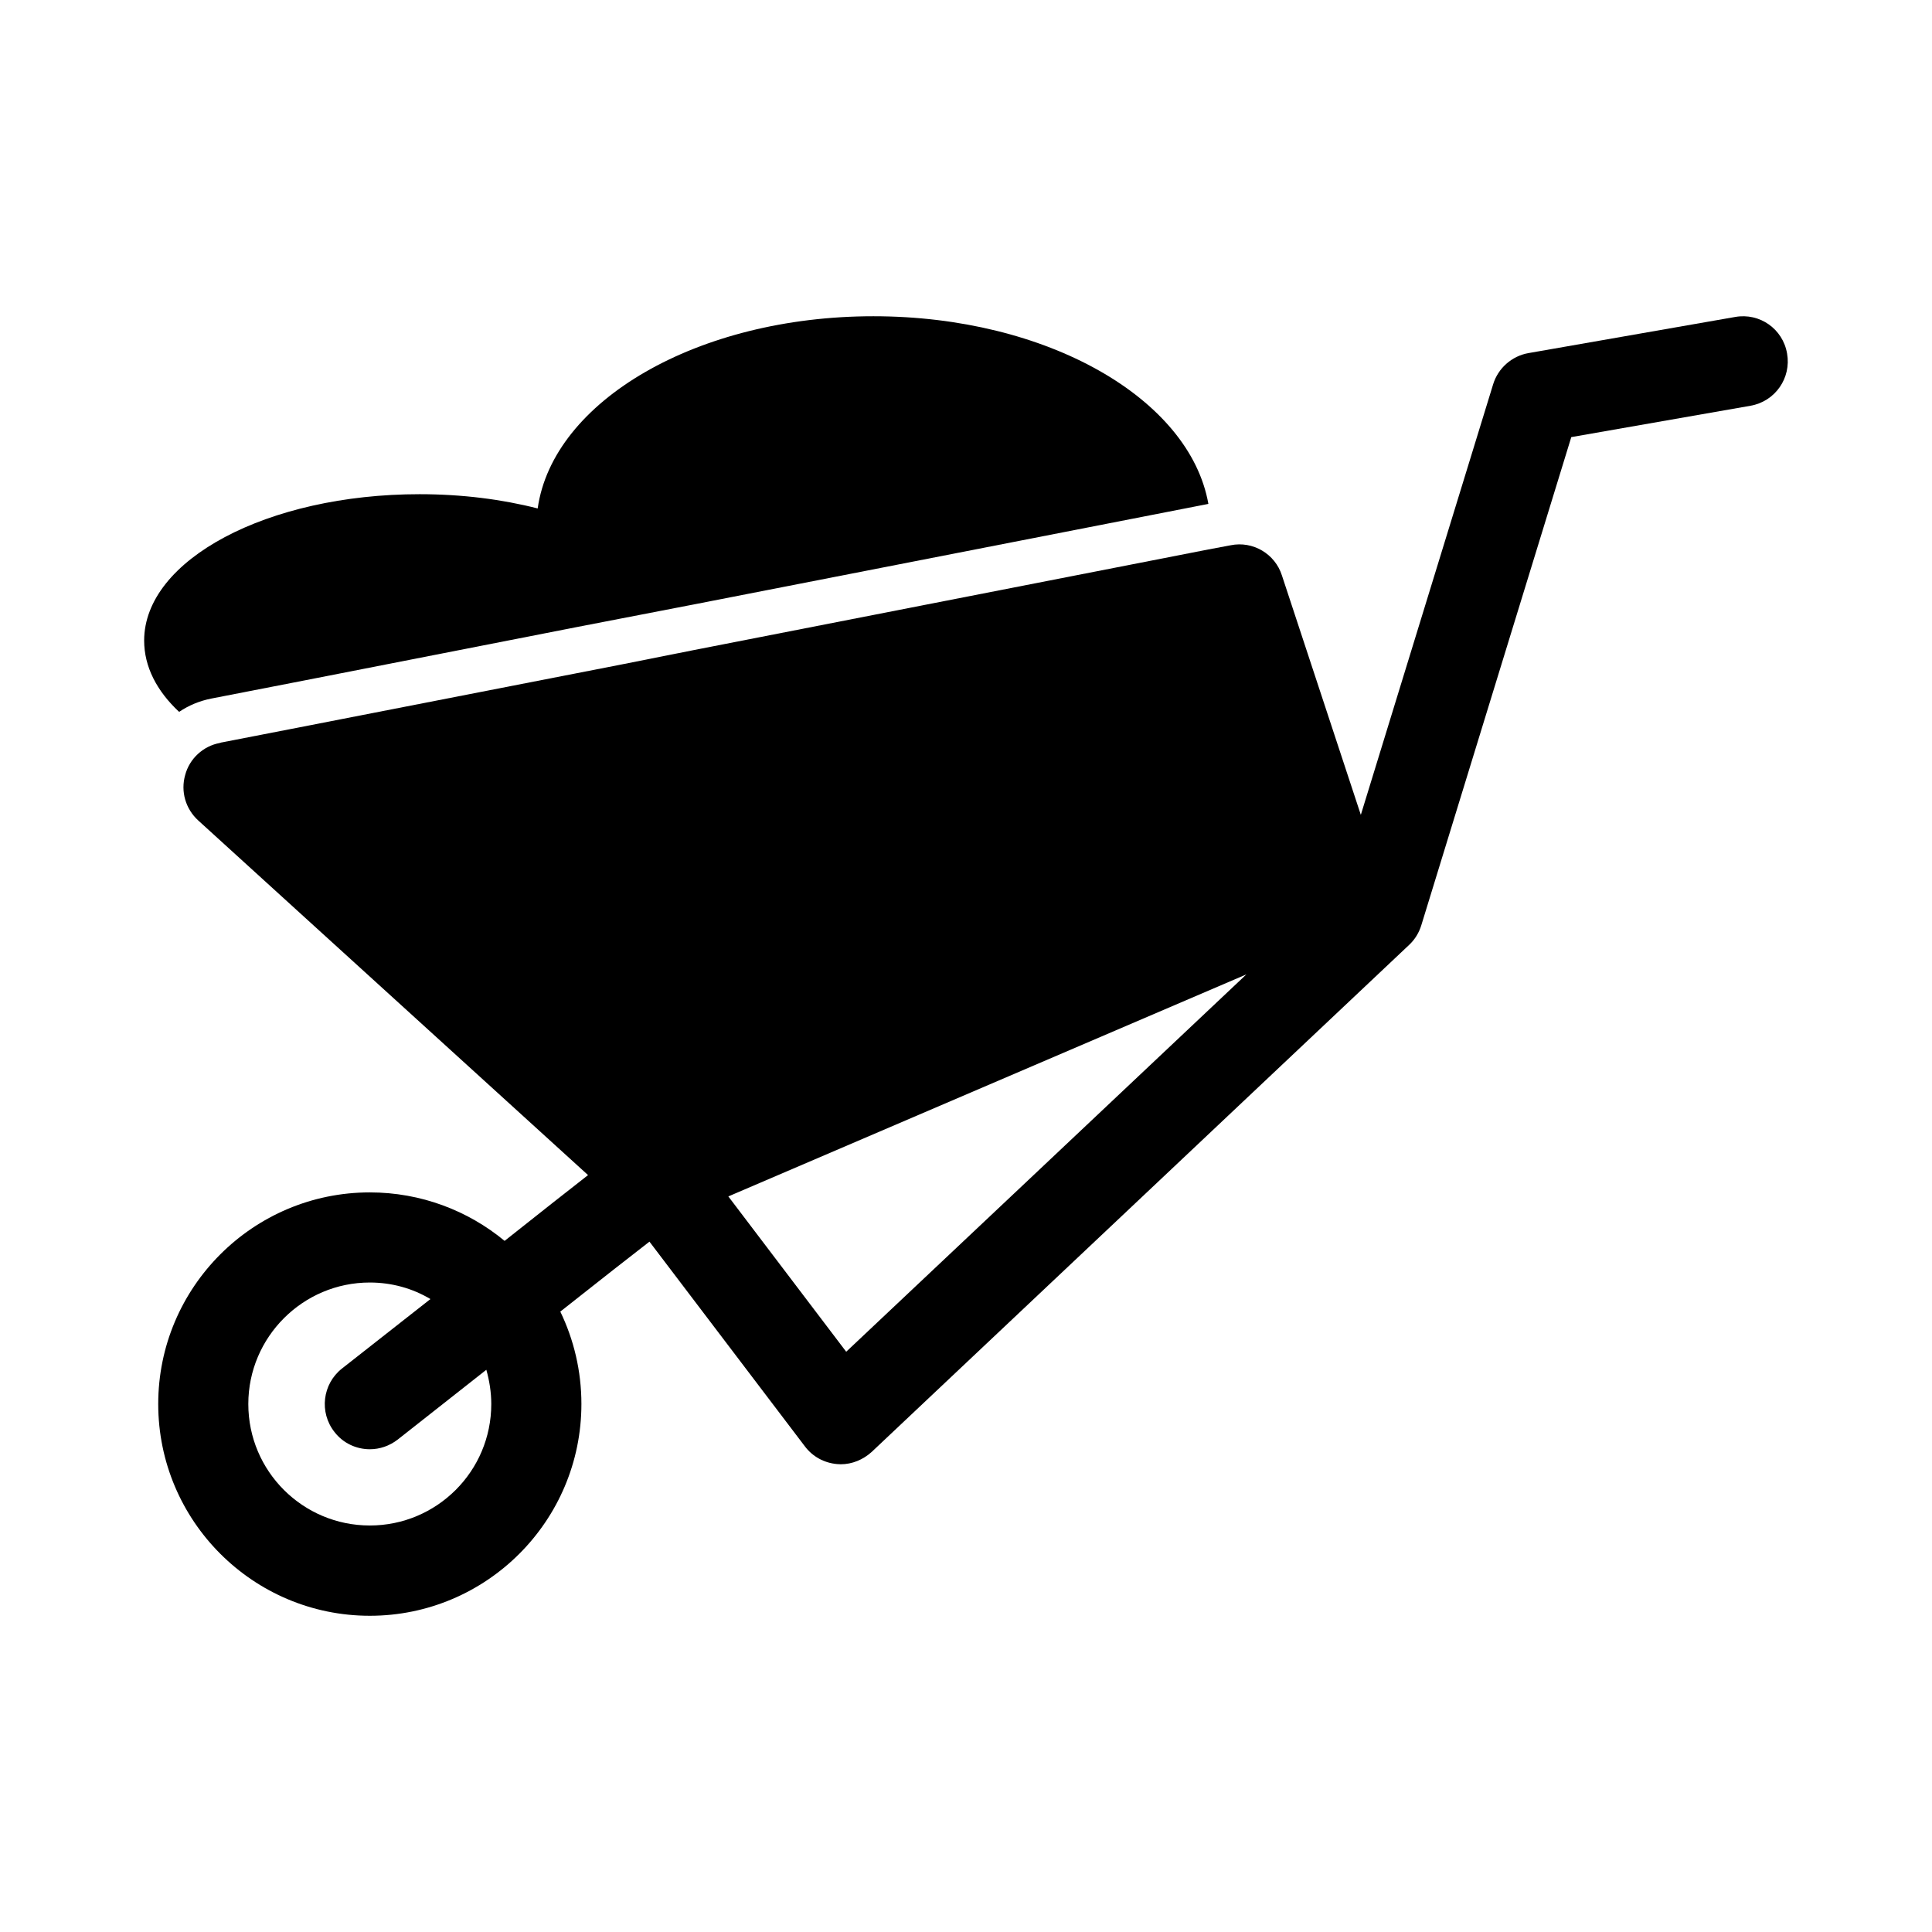 <?xml version="1.0" encoding="UTF-8"?>
<!-- Uploaded to: ICON Repo, www.svgrepo.com, Generator: ICON Repo Mixer Tools -->
<svg fill="#000000" width="800px" height="800px" version="1.1" viewBox="144 144 512 512" xmlns="http://www.w3.org/2000/svg">
 <g>
  <path d="m617.59 237.67c-1.109-6.5-7.254-10.832-13.754-9.672l-54.766 9.574c-4.383 0.754-8.062 3.981-9.371 8.262l-35.066 114.11-20.906-63.43c-1.812-5.742-7.707-9.219-13.602-8.012l-5.894 1.109-74.969 14.656-61.312 11.992-20 3.981-83.383 16.273-21.766 4.231h-0.051l-0.504 0.152c-4.383 0.805-8.012 4.133-9.168 8.465-1.258 4.383 0.102 9.02 3.477 12.09l28.012 25.492 75.27 68.469-5.844 4.586-3.727 2.922-12.543 9.926c-9.672-8.012-22.168-12.848-35.719-12.848-30.934 0-56.074 25.141-56.074 56.074 0 30.984 25.141 56.125 56.074 56.125 30.934 0 56.074-25.141 56.074-56.125 0-8.766-2.016-17.078-5.594-24.484l14.258-11.234 9.371-7.305 41.16 54.211c2.066 2.769 5.141 4.434 8.566 4.734 0.301 0 0.656 0.051 0.957 0.051 3.023 0 5.945-1.211 8.211-3.273l72.902-68.77 35.668-33.656 33.855-31.941c1.512-1.41 2.621-3.223 3.223-5.188l39.75-129.38 47.508-8.312c6.551-1.164 10.836-7.359 9.676-13.859zm-375.59 310.6c-17.734 0-32.195-14.359-32.195-32.195 0-17.734 14.461-32.195 32.195-32.195 5.844 0 11.336 1.562 16.07 4.383l-23.477 18.438c-5.141 4.082-6.047 11.586-1.965 16.777 2.316 3.023 5.844 4.586 9.371 4.586 2.621 0 5.188-0.855 7.406-2.57l23.477-18.488c0.805 2.871 1.309 5.945 1.309 9.07 0.004 17.836-14.457 32.195-32.191 32.195zm171.04-88.266-44.789 42.219-31.234-41.16 2.469-1.059 134.82-57.785z"/>
  <path d="m464.23 277.54-136.93 26.754-1.309 0.25-29.172 5.644-72.246 14.156-24.586 4.785c-3.074 0.605-5.996 1.812-8.516 3.527-5.945-5.543-9.27-11.992-9.27-18.895 0-21.41 32.695-38.793 73.004-38.793 11.234 0 21.816 1.359 31.285 3.777 4.031-28.516 42.371-50.934 88.973-50.934 45.996 0 83.832 21.812 88.77 49.727z"/>
 </g>
</svg>